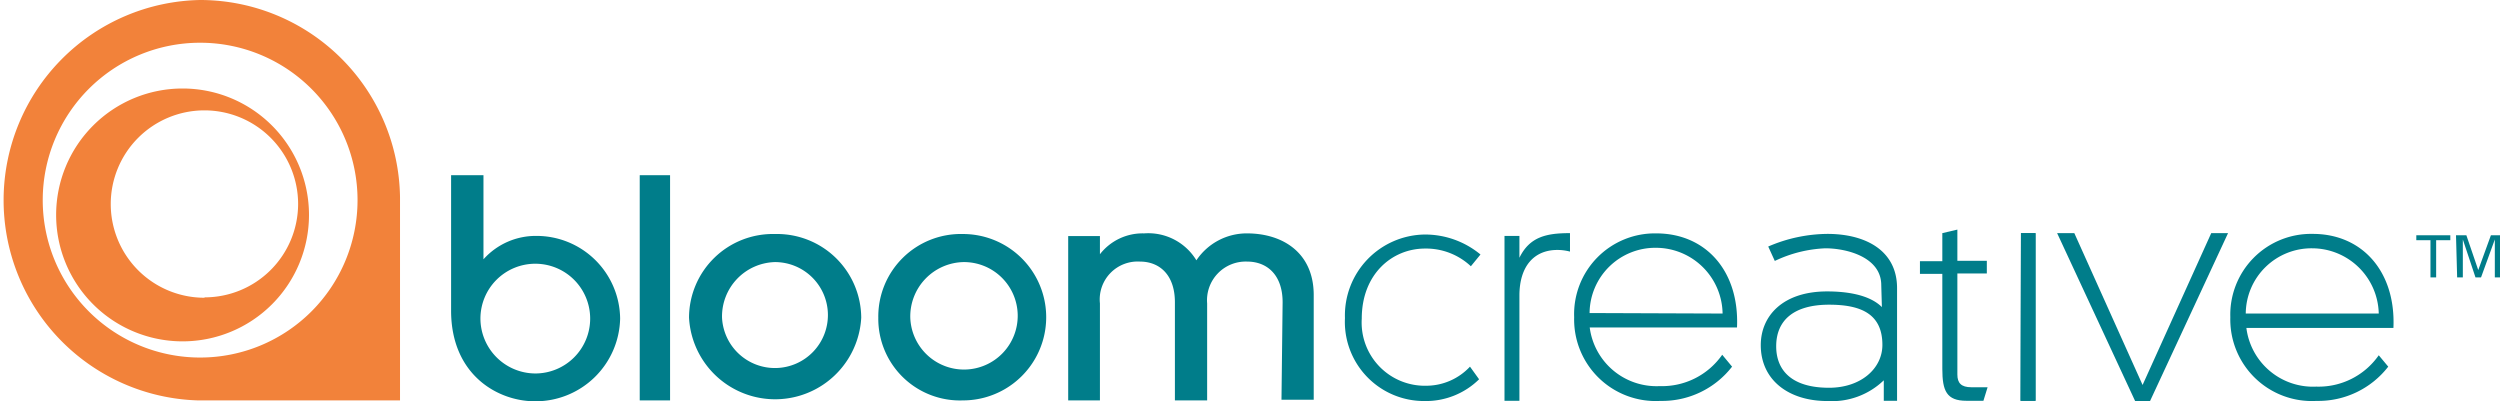 <svg id="Layer_1" data-name="Layer 1" xmlns="http://www.w3.org/2000/svg" viewBox="0 0 197.74 31.74"><defs><style>.cls-1{fill:#007d8a;}.cls-2{fill:#f2823a;}</style></defs><title>Bloom Creative Logo</title><path class="cls-1" d="M192.24,21.94V19h-1.12v-.39h2.69V19h-1.12v2.94Z"/><path class="cls-1" d="M194.26,18.61h.82l.94,2.75,1-2.75h.76v3.33h-.45v-3l-1.09,3h-.44l-1-3v3h-.45Z"/><path class="cls-2" d="M15.84,0a15.84,15.84,0,0,0-.2,31.67h16V15.6A15.82,15.82,0,0,0,15.84,0Zm0,28.28A12.45,12.45,0,1,1,28.28,15.84,12.45,12.45,0,0,1,15.84,28.28Z"/><path class="cls-2" d="M14.44,7a10,10,0,1,0,10,10A10,10,0,0,0,14.44,7Zm1.74,16.55a7.41,7.41,0,1,1,7.4-7.41A7.4,7.4,0,0,1,16.18,23.52Z"/><path class="cls-1" d="M61.3,18.51a6.66,6.66,0,0,1,6.82,6.62,6.82,6.82,0,0,1-13.62,0A6.63,6.63,0,0,1,61.3,18.51Zm-4.19,6.62a4.19,4.19,0,1,0,4.19-4.4A4.3,4.3,0,0,0,57.11,25.13Zm19.06-6.62a6.58,6.58,0,1,1,0,13.16,6.46,6.46,0,0,1-6.7-6.54A6.53,6.53,0,0,1,76.17,18.51ZM72,25.13a4.25,4.25,0,1,0,4.21-4.4A4.3,4.3,0,0,0,72,25.13Zm29.45-1.22c0-2.18-1.24-3.22-2.81-3.22A3.06,3.06,0,0,0,95.48,24v7.67H92.93V23.91c0-2.18-1.22-3.22-2.77-3.22A3,3,0,0,0,87,24v7.67H84.49v-13H87v1.44a4.27,4.27,0,0,1,3.49-1.65,4.45,4.45,0,0,1,4.14,2.13,4.79,4.79,0,0,1,4-2.13c2.82,0,5.28,1.52,5.28,4.88v8.28h-2.55Zm-59-5.25a5.55,5.55,0,0,0-4.21,1.85V13.86H35.68V24.57c0,5.08,3.69,7.17,6.63,7.17a6.69,6.69,0,0,0,6.74-6.54A6.61,6.61,0,0,0,42.42,18.66Zm-.11,10.88A4.36,4.36,0,0,1,38,25.2a4.34,4.34,0,1,1,4.34,4.34ZM53,31.67h-2.4V13.86H53Z"/><path class="cls-1" d="M188.9,29a7,7,0,0,1-5.67,2.71,6.45,6.45,0,0,1-6.82-6.62,6.39,6.39,0,0,1,6.52-6.59c3.93,0,6.58,3,6.38,7.44H177.68a5.31,5.31,0,0,0,5.53,4.64,5.8,5.8,0,0,0,4.94-2.48Zm-.75-4.2a5.28,5.28,0,0,0-5.25-5.16,5.2,5.2,0,0,0-5.27,5.16Z"/><path class="cls-1" d="M116.34,21.06a5.18,5.18,0,0,0-3.63-1.4c-2.58,0-5,2-5,5.54a5,5,0,0,0,5.14,5.31A4.74,4.74,0,0,0,116.27,29l.72,1a6,6,0,0,1-4.33,1.72,6.26,6.26,0,0,1-6.28-6.56,6.4,6.4,0,0,1,6.3-6.61,6.88,6.88,0,0,1,4.42,1.58Z"/><path class="cls-1" d="M119,18.66h1.18v1.73h0c.81-1.67,2.15-1.95,4-1.95V19.9a3.93,3.93,0,0,0-1-.13c-1.84,0-3,1.29-3,3.61V31.7H119Z"/><path class="cls-1" d="M137,29a7,7,0,0,1-5.67,2.71,6.45,6.45,0,0,1-6.82-6.62A6.39,6.39,0,0,1,131,18.46c3.94,0,6.59,3,6.39,7.44H125.74a5.33,5.33,0,0,0,5.54,4.64,5.8,5.8,0,0,0,4.94-2.48Zm-.75-4.2A5.28,5.28,0,0,0,131,19.6a5.2,5.2,0,0,0-5.27,5.16Z"/><path class="cls-1" d="M148.8,22.55c0-2.21-2.73-2.91-4.42-2.91a10.2,10.2,0,0,0-4,1l-.52-1.14a12,12,0,0,1,4.68-1c3,0,5.51,1.3,5.51,4.29V31.7H149V30.08a5.9,5.9,0,0,1-4.46,1.64c-3.08,0-5.27-1.67-5.27-4.42,0-2.3,1.73-4.25,5.25-4.25,1.33,0,3.28.19,4.33,1.24Zm-4.13,1.55c-2.76,0-4.18,1.21-4.18,3.29,0,1.88,1.2,3.28,4.18,3.28,2.53,0,4.22-1.53,4.22-3.39C148.89,24.83,147.2,24.1,144.67,24.1Z"/><path class="cls-1" d="M153.63,18.44l1.19-.28v2.47h2.33v1h-2.33v8c0,.66.3,1,1.11,1h1.28l-.33,1.07c-.32,0-.82,0-1.34,0-1.58,0-1.91-.79-1.91-2.52V21.66h-1.77v-1h1.77Z"/><path class="cls-1" d="M159.85,18.44H161V31.7h-1.18Z"/><polygon class="cls-1" points="174.9 18.44 176.23 18.44 170.06 31.72 168.88 31.72 162.71 18.44 164.07 18.44 169.47 30.45 174.9 18.44"/><path class="cls-1" d="M159.85,18.44H161V31.7h-1.18Z"/></svg>